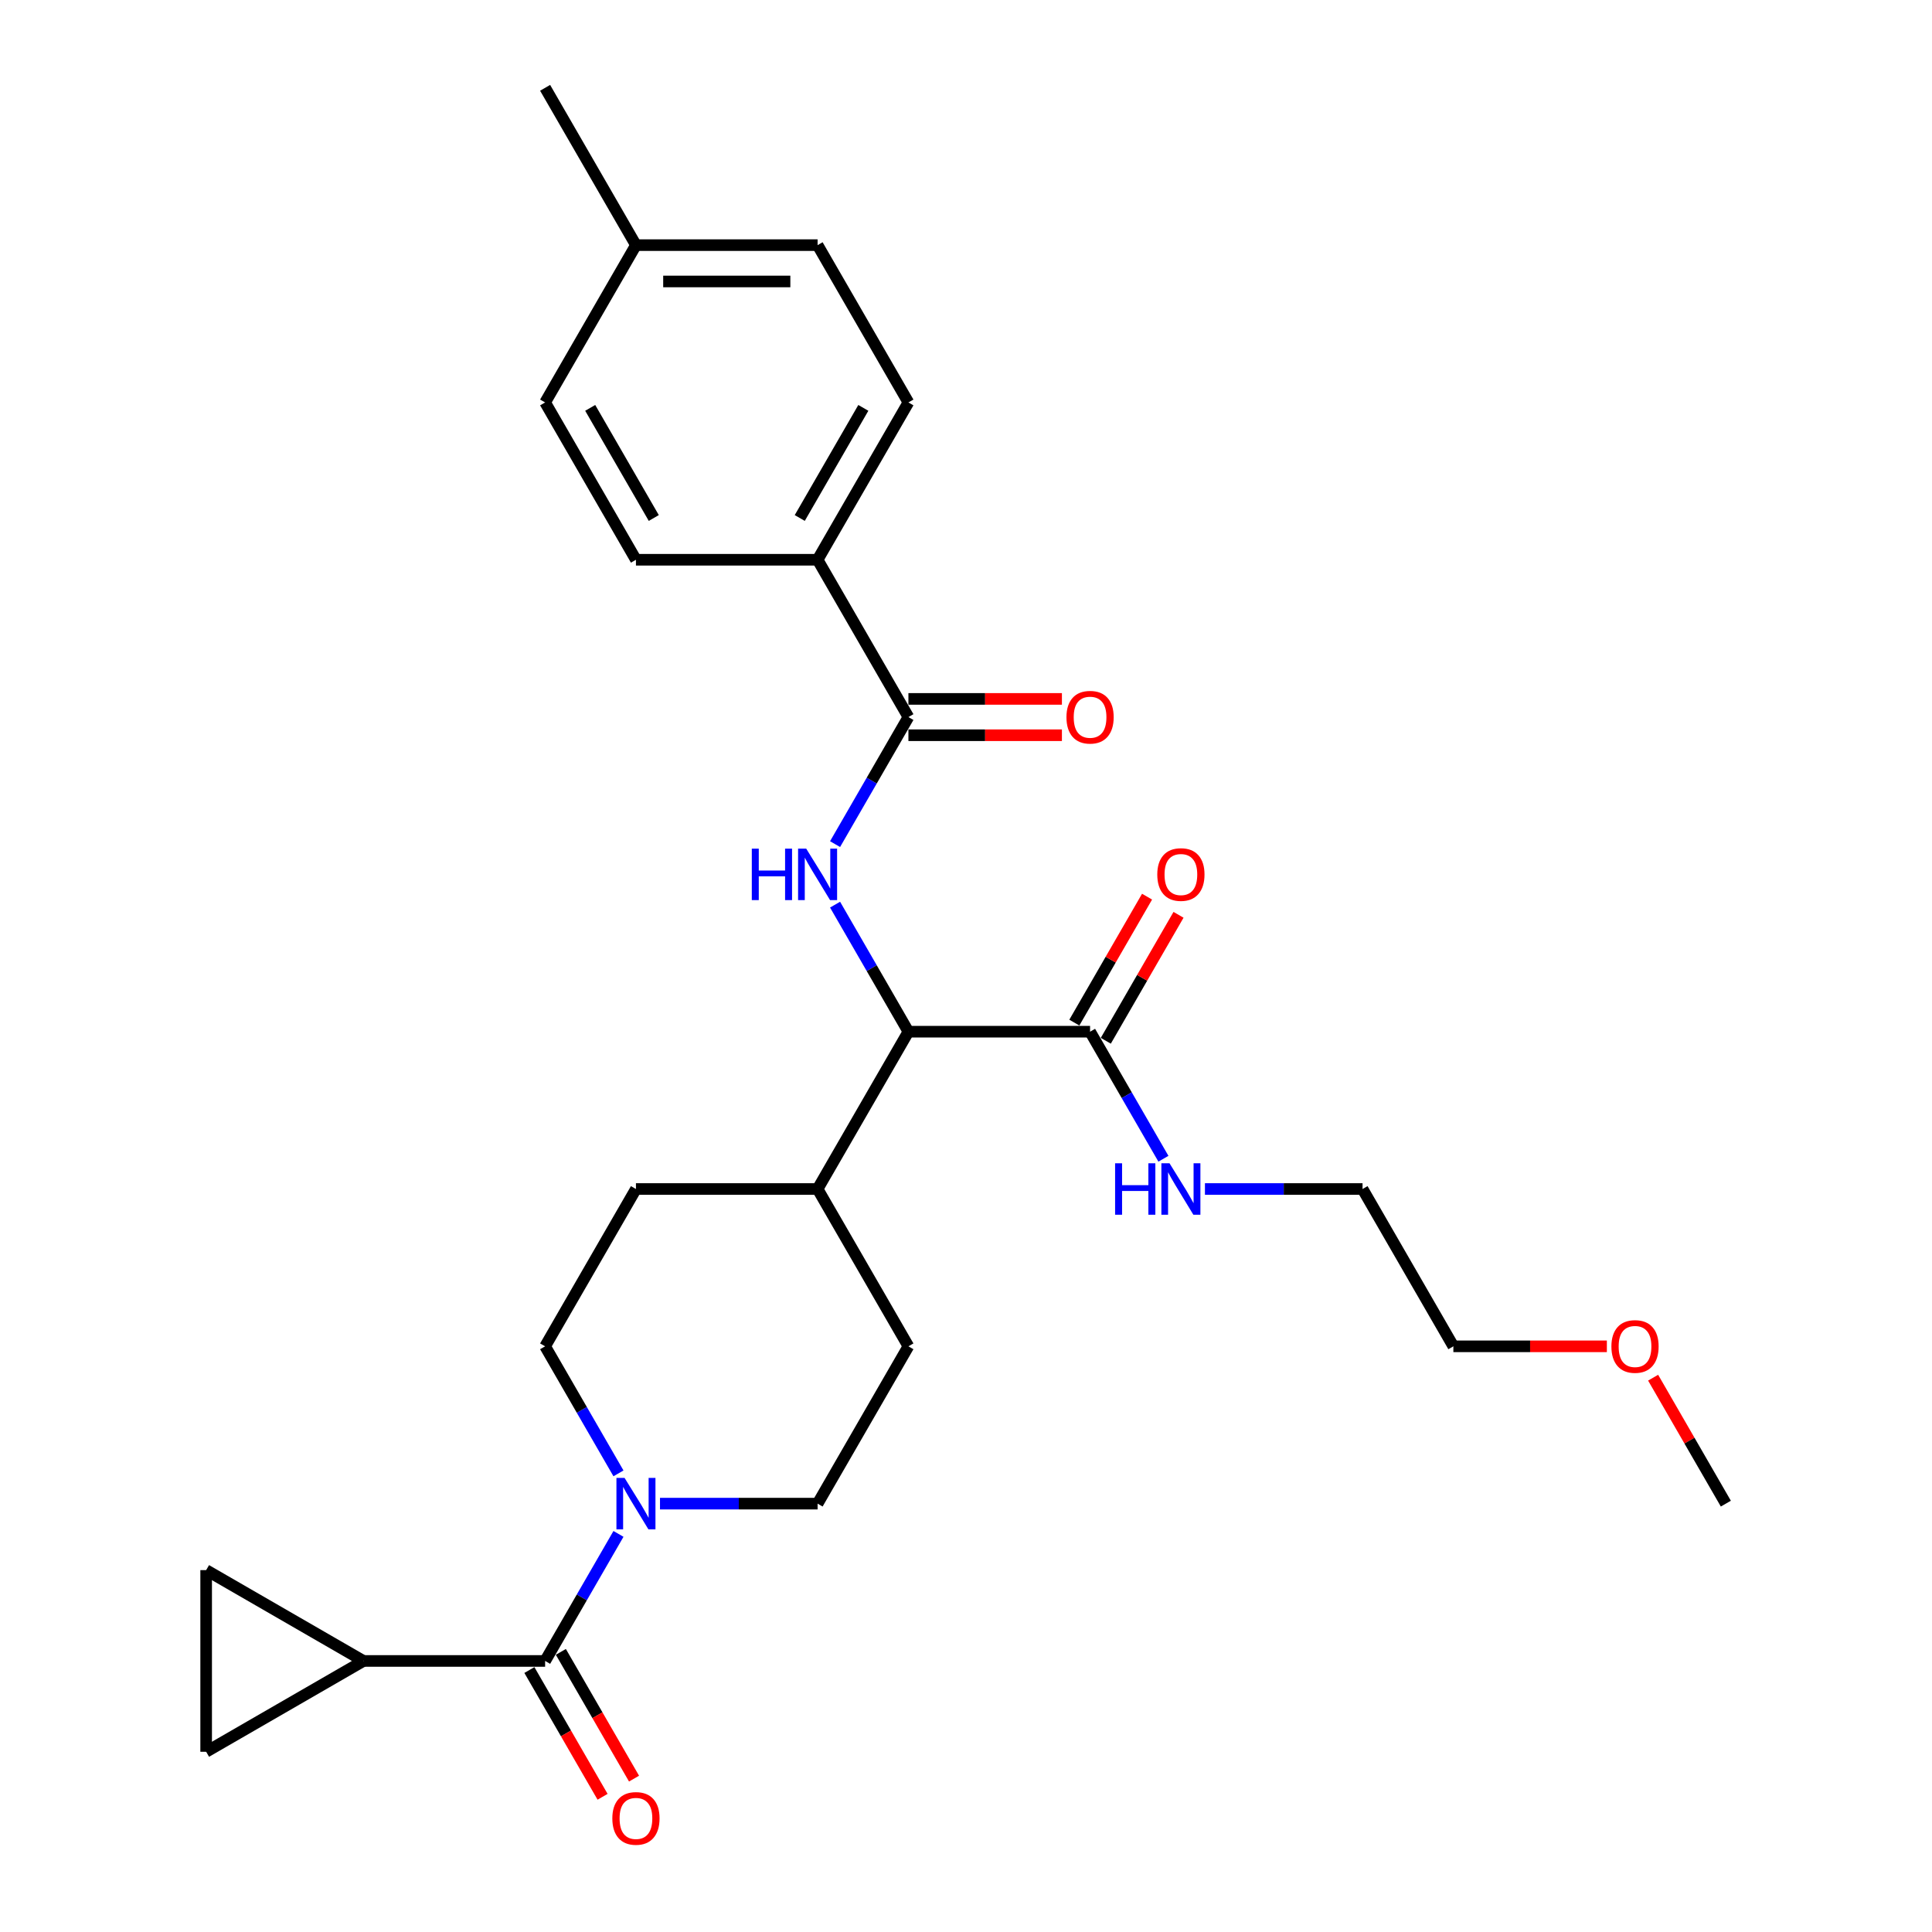 <?xml version='1.0' encoding='iso-8859-1'?>
<svg version='1.1' baseProfile='full'
              xmlns='http://www.w3.org/2000/svg'
                      xmlns:rdkit='http://www.rdkit.org/xml'
                      xmlns:xlink='http://www.w3.org/1999/xlink'
                  xml:space='preserve'
width='1000px' height='1000px' viewBox='0 0 1000 1000'>
<!-- END OF HEADER -->
<rect style='opacity:1.0;fill:#FFFFFF;stroke:none' width='1000' height='1000' x='0' y='0'> </rect>
<path class='bond-0' d='M 188.132,859.705 L 106.707,906.716' style='fill:none;fill-rule:evenodd;stroke:#000000;stroke-width:6px;stroke-linecap:butt;stroke-linejoin:miter;stroke-opacity:1' />
<path class='bond-1' d='M 188.132,859.705 L 106.707,812.694' style='fill:none;fill-rule:evenodd;stroke:#000000;stroke-width:6px;stroke-linecap:butt;stroke-linejoin:miter;stroke-opacity:1' />
<path class='bond-2' d='M 188.132,859.705 L 282.153,859.705' style='fill:none;fill-rule:evenodd;stroke:#000000;stroke-width:6px;stroke-linecap:butt;stroke-linejoin:miter;stroke-opacity:1' />
<path class='bond-3' d='M 341.612,778.28 L 382.399,778.28' style='fill:none;fill-rule:evenodd;stroke:#0000FF;stroke-width:6px;stroke-linecap:butt;stroke-linejoin:miter;stroke-opacity:1' />
<path class='bond-3' d='M 382.399,778.28 L 423.186,778.28' style='fill:none;fill-rule:evenodd;stroke:#000000;stroke-width:6px;stroke-linecap:butt;stroke-linejoin:miter;stroke-opacity:1' />
<path class='bond-4' d='M 320.12,793.944 L 301.137,826.825' style='fill:none;fill-rule:evenodd;stroke:#0000FF;stroke-width:6px;stroke-linecap:butt;stroke-linejoin:miter;stroke-opacity:1' />
<path class='bond-4' d='M 301.137,826.825 L 282.153,859.705' style='fill:none;fill-rule:evenodd;stroke:#000000;stroke-width:6px;stroke-linecap:butt;stroke-linejoin:miter;stroke-opacity:1' />
<path class='bond-5' d='M 320.12,762.616 L 301.137,729.736' style='fill:none;fill-rule:evenodd;stroke:#0000FF;stroke-width:6px;stroke-linecap:butt;stroke-linejoin:miter;stroke-opacity:1' />
<path class='bond-5' d='M 301.137,729.736 L 282.153,696.855' style='fill:none;fill-rule:evenodd;stroke:#000000;stroke-width:6px;stroke-linecap:butt;stroke-linejoin:miter;stroke-opacity:1' />
<path class='bond-6' d='M 274.011,864.406 L 292.951,897.211' style='fill:none;fill-rule:evenodd;stroke:#000000;stroke-width:6px;stroke-linecap:butt;stroke-linejoin:miter;stroke-opacity:1' />
<path class='bond-6' d='M 292.951,897.211 L 311.891,930.017' style='fill:none;fill-rule:evenodd;stroke:#FF0000;stroke-width:6px;stroke-linecap:butt;stroke-linejoin:miter;stroke-opacity:1' />
<path class='bond-6' d='M 290.296,855.004 L 309.236,887.809' style='fill:none;fill-rule:evenodd;stroke:#000000;stroke-width:6px;stroke-linecap:butt;stroke-linejoin:miter;stroke-opacity:1' />
<path class='bond-6' d='M 309.236,887.809 L 328.176,920.615' style='fill:none;fill-rule:evenodd;stroke:#FF0000;stroke-width:6px;stroke-linecap:butt;stroke-linejoin:miter;stroke-opacity:1' />
<path class='bond-7' d='M 106.707,906.716 L 106.707,812.694' style='fill:none;fill-rule:evenodd;stroke:#000000;stroke-width:6px;stroke-linecap:butt;stroke-linejoin:miter;stroke-opacity:1' />
<path class='bond-8' d='M 831.709,696.855 L 791.985,696.855' style='fill:none;fill-rule:evenodd;stroke:#FF0000;stroke-width:6px;stroke-linecap:butt;stroke-linejoin:miter;stroke-opacity:1' />
<path class='bond-8' d='M 791.985,696.855 L 752.261,696.855' style='fill:none;fill-rule:evenodd;stroke:#000000;stroke-width:6px;stroke-linecap:butt;stroke-linejoin:miter;stroke-opacity:1' />
<path class='bond-9' d='M 855.652,713.083 L 874.473,745.682' style='fill:none;fill-rule:evenodd;stroke:#FF0000;stroke-width:6px;stroke-linecap:butt;stroke-linejoin:miter;stroke-opacity:1' />
<path class='bond-9' d='M 874.473,745.682 L 893.293,778.28' style='fill:none;fill-rule:evenodd;stroke:#000000;stroke-width:6px;stroke-linecap:butt;stroke-linejoin:miter;stroke-opacity:1' />
<path class='bond-10' d='M 572.36,538.706 L 591.181,506.107' style='fill:none;fill-rule:evenodd;stroke:#000000;stroke-width:6px;stroke-linecap:butt;stroke-linejoin:miter;stroke-opacity:1' />
<path class='bond-10' d='M 591.181,506.107 L 610.002,473.509' style='fill:none;fill-rule:evenodd;stroke:#FF0000;stroke-width:6px;stroke-linecap:butt;stroke-linejoin:miter;stroke-opacity:1' />
<path class='bond-10' d='M 556.075,529.304 L 574.896,496.705' style='fill:none;fill-rule:evenodd;stroke:#000000;stroke-width:6px;stroke-linecap:butt;stroke-linejoin:miter;stroke-opacity:1' />
<path class='bond-10' d='M 574.896,496.705 L 593.717,464.107' style='fill:none;fill-rule:evenodd;stroke:#FF0000;stroke-width:6px;stroke-linecap:butt;stroke-linejoin:miter;stroke-opacity:1' />
<path class='bond-11' d='M 564.218,534.005 L 583.202,566.885' style='fill:none;fill-rule:evenodd;stroke:#000000;stroke-width:6px;stroke-linecap:butt;stroke-linejoin:miter;stroke-opacity:1' />
<path class='bond-11' d='M 583.202,566.885 L 602.185,599.766' style='fill:none;fill-rule:evenodd;stroke:#0000FF;stroke-width:6px;stroke-linecap:butt;stroke-linejoin:miter;stroke-opacity:1' />
<path class='bond-12' d='M 564.218,534.005 L 470.196,534.005' style='fill:none;fill-rule:evenodd;stroke:#000000;stroke-width:6px;stroke-linecap:butt;stroke-linejoin:miter;stroke-opacity:1' />
<path class='bond-13' d='M 623.677,615.43 L 664.464,615.43' style='fill:none;fill-rule:evenodd;stroke:#0000FF;stroke-width:6px;stroke-linecap:butt;stroke-linejoin:miter;stroke-opacity:1' />
<path class='bond-13' d='M 664.464,615.43 L 705.25,615.43' style='fill:none;fill-rule:evenodd;stroke:#000000;stroke-width:6px;stroke-linecap:butt;stroke-linejoin:miter;stroke-opacity:1' />
<path class='bond-14' d='M 705.25,615.43 L 752.261,696.855' style='fill:none;fill-rule:evenodd;stroke:#000000;stroke-width:6px;stroke-linecap:butt;stroke-linejoin:miter;stroke-opacity:1' />
<path class='bond-15' d='M 423.186,289.73 L 470.196,208.305' style='fill:none;fill-rule:evenodd;stroke:#000000;stroke-width:6px;stroke-linecap:butt;stroke-linejoin:miter;stroke-opacity:1' />
<path class='bond-15' d='M 413.952,268.114 L 446.86,211.116' style='fill:none;fill-rule:evenodd;stroke:#000000;stroke-width:6px;stroke-linecap:butt;stroke-linejoin:miter;stroke-opacity:1' />
<path class='bond-16' d='M 423.186,289.73 L 329.164,289.73' style='fill:none;fill-rule:evenodd;stroke:#000000;stroke-width:6px;stroke-linecap:butt;stroke-linejoin:miter;stroke-opacity:1' />
<path class='bond-17' d='M 423.186,289.73 L 470.196,371.155' style='fill:none;fill-rule:evenodd;stroke:#000000;stroke-width:6px;stroke-linecap:butt;stroke-linejoin:miter;stroke-opacity:1' />
<path class='bond-18' d='M 432.229,436.916 L 451.213,404.035' style='fill:none;fill-rule:evenodd;stroke:#0000FF;stroke-width:6px;stroke-linecap:butt;stroke-linejoin:miter;stroke-opacity:1' />
<path class='bond-18' d='M 451.213,404.035 L 470.196,371.155' style='fill:none;fill-rule:evenodd;stroke:#000000;stroke-width:6px;stroke-linecap:butt;stroke-linejoin:miter;stroke-opacity:1' />
<path class='bond-19' d='M 432.229,468.244 L 451.213,501.124' style='fill:none;fill-rule:evenodd;stroke:#0000FF;stroke-width:6px;stroke-linecap:butt;stroke-linejoin:miter;stroke-opacity:1' />
<path class='bond-19' d='M 451.213,501.124 L 470.196,534.005' style='fill:none;fill-rule:evenodd;stroke:#000000;stroke-width:6px;stroke-linecap:butt;stroke-linejoin:miter;stroke-opacity:1' />
<path class='bond-20' d='M 470.196,380.557 L 509.92,380.557' style='fill:none;fill-rule:evenodd;stroke:#000000;stroke-width:6px;stroke-linecap:butt;stroke-linejoin:miter;stroke-opacity:1' />
<path class='bond-20' d='M 509.92,380.557 L 549.645,380.557' style='fill:none;fill-rule:evenodd;stroke:#FF0000;stroke-width:6px;stroke-linecap:butt;stroke-linejoin:miter;stroke-opacity:1' />
<path class='bond-20' d='M 470.196,361.753 L 509.92,361.753' style='fill:none;fill-rule:evenodd;stroke:#000000;stroke-width:6px;stroke-linecap:butt;stroke-linejoin:miter;stroke-opacity:1' />
<path class='bond-20' d='M 509.92,361.753 L 549.645,361.753' style='fill:none;fill-rule:evenodd;stroke:#FF0000;stroke-width:6px;stroke-linecap:butt;stroke-linejoin:miter;stroke-opacity:1' />
<path class='bond-21' d='M 470.196,208.305 L 423.186,126.88' style='fill:none;fill-rule:evenodd;stroke:#000000;stroke-width:6px;stroke-linecap:butt;stroke-linejoin:miter;stroke-opacity:1' />
<path class='bond-22' d='M 470.196,696.855 L 423.186,778.28' style='fill:none;fill-rule:evenodd;stroke:#000000;stroke-width:6px;stroke-linecap:butt;stroke-linejoin:miter;stroke-opacity:1' />
<path class='bond-23' d='M 470.196,696.855 L 423.186,615.43' style='fill:none;fill-rule:evenodd;stroke:#000000;stroke-width:6px;stroke-linecap:butt;stroke-linejoin:miter;stroke-opacity:1' />
<path class='bond-24' d='M 423.186,615.43 L 329.164,615.43' style='fill:none;fill-rule:evenodd;stroke:#000000;stroke-width:6px;stroke-linecap:butt;stroke-linejoin:miter;stroke-opacity:1' />
<path class='bond-25' d='M 423.186,615.43 L 470.196,534.005' style='fill:none;fill-rule:evenodd;stroke:#000000;stroke-width:6px;stroke-linecap:butt;stroke-linejoin:miter;stroke-opacity:1' />
<path class='bond-26' d='M 329.164,615.43 L 282.153,696.855' style='fill:none;fill-rule:evenodd;stroke:#000000;stroke-width:6px;stroke-linecap:butt;stroke-linejoin:miter;stroke-opacity:1' />
<path class='bond-27' d='M 329.164,289.73 L 282.153,208.305' style='fill:none;fill-rule:evenodd;stroke:#000000;stroke-width:6px;stroke-linecap:butt;stroke-linejoin:miter;stroke-opacity:1' />
<path class='bond-27' d='M 338.397,268.114 L 305.49,211.116' style='fill:none;fill-rule:evenodd;stroke:#000000;stroke-width:6px;stroke-linecap:butt;stroke-linejoin:miter;stroke-opacity:1' />
<path class='bond-28' d='M 282.153,208.305 L 329.164,126.88' style='fill:none;fill-rule:evenodd;stroke:#000000;stroke-width:6px;stroke-linecap:butt;stroke-linejoin:miter;stroke-opacity:1' />
<path class='bond-29' d='M 423.186,126.88 L 329.164,126.88' style='fill:none;fill-rule:evenodd;stroke:#000000;stroke-width:6px;stroke-linecap:butt;stroke-linejoin:miter;stroke-opacity:1' />
<path class='bond-29' d='M 409.082,145.684 L 343.267,145.684' style='fill:none;fill-rule:evenodd;stroke:#000000;stroke-width:6px;stroke-linecap:butt;stroke-linejoin:miter;stroke-opacity:1' />
<path class='bond-30' d='M 329.164,126.88 L 282.153,45.455' style='fill:none;fill-rule:evenodd;stroke:#000000;stroke-width:6px;stroke-linecap:butt;stroke-linejoin:miter;stroke-opacity:1' />
<path  class='atom-1' d='M 323.278 764.967
L 332.003 779.07
Q 332.868 780.461, 334.26 782.981
Q 335.652 785.501, 335.727 785.651
L 335.727 764.967
L 339.262 764.967
L 339.262 791.593
L 335.614 791.593
L 326.249 776.174
Q 325.159 774.369, 323.993 772.3
Q 322.865 770.232, 322.526 769.592
L 322.526 791.593
L 319.066 791.593
L 319.066 764.967
L 323.278 764.967
' fill='#0000FF'/>
<path  class='atom-3' d='M 316.941 941.205
Q 316.941 934.812, 320.1 931.239
Q 323.259 927.666, 329.164 927.666
Q 335.069 927.666, 338.228 931.239
Q 341.387 934.812, 341.387 941.205
Q 341.387 947.674, 338.19 951.36
Q 334.993 955.008, 329.164 955.008
Q 323.297 955.008, 320.1 951.36
Q 316.941 947.712, 316.941 941.205
M 329.164 951.999
Q 333.226 951.999, 335.407 949.291
Q 337.626 946.546, 337.626 941.205
Q 337.626 935.978, 335.407 933.345
Q 333.226 930.675, 329.164 930.675
Q 325.102 930.675, 322.883 933.308
Q 320.702 935.94, 320.702 941.205
Q 320.702 946.583, 322.883 949.291
Q 325.102 951.999, 329.164 951.999
' fill='#FF0000'/>
<path  class='atom-6' d='M 834.06 696.93
Q 834.06 690.537, 837.219 686.964
Q 840.378 683.391, 846.283 683.391
Q 852.187 683.391, 855.346 686.964
Q 858.505 690.537, 858.505 696.93
Q 858.505 703.399, 855.309 707.085
Q 852.112 710.733, 846.283 710.733
Q 840.416 710.733, 837.219 707.085
Q 834.06 703.436, 834.06 696.93
M 846.283 707.724
Q 850.344 707.724, 852.526 705.016
Q 854.745 702.271, 854.745 696.93
Q 854.745 691.703, 852.526 689.07
Q 850.344 686.4, 846.283 686.4
Q 842.221 686.4, 840.002 689.032
Q 837.821 691.665, 837.821 696.93
Q 837.821 702.308, 840.002 705.016
Q 842.221 707.724, 846.283 707.724
' fill='#FF0000'/>
<path  class='atom-8' d='M 599.006 452.655
Q 599.006 446.262, 602.165 442.689
Q 605.324 439.116, 611.229 439.116
Q 617.133 439.116, 620.292 442.689
Q 623.451 446.262, 623.451 452.655
Q 623.451 459.124, 620.255 462.809
Q 617.058 466.457, 611.229 466.457
Q 605.362 466.457, 602.165 462.809
Q 599.006 459.161, 599.006 452.655
M 611.229 463.449
Q 615.29 463.449, 617.472 460.741
Q 619.691 457.995, 619.691 452.655
Q 619.691 447.427, 617.472 444.795
Q 615.29 442.125, 611.229 442.125
Q 607.167 442.125, 604.948 444.757
Q 602.767 447.39, 602.767 452.655
Q 602.767 458.033, 604.948 460.741
Q 607.167 463.449, 611.229 463.449
' fill='#FF0000'/>
<path  class='atom-9' d='M 577.174 602.116
L 580.785 602.116
L 580.785 613.437
L 594.399 613.437
L 594.399 602.116
L 598.009 602.116
L 598.009 628.743
L 594.399 628.743
L 594.399 616.445
L 580.785 616.445
L 580.785 628.743
L 577.174 628.743
L 577.174 602.116
' fill='#0000FF'/>
<path  class='atom-9' d='M 605.343 602.116
L 614.068 616.22
Q 614.933 617.611, 616.325 620.131
Q 617.716 622.651, 617.791 622.801
L 617.791 602.116
L 621.327 602.116
L 621.327 628.743
L 617.679 628.743
L 608.314 613.324
Q 607.223 611.519, 606.058 609.45
Q 604.929 607.382, 604.591 606.742
L 604.591 628.743
L 601.131 628.743
L 601.131 602.116
L 605.343 602.116
' fill='#0000FF'/>
<path  class='atom-12' d='M 389.131 439.266
L 392.741 439.266
L 392.741 450.587
L 406.356 450.587
L 406.356 439.266
L 409.966 439.266
L 409.966 465.893
L 406.356 465.893
L 406.356 453.595
L 392.741 453.595
L 392.741 465.893
L 389.131 465.893
L 389.131 439.266
' fill='#0000FF'/>
<path  class='atom-12' d='M 417.3 439.266
L 426.025 453.37
Q 426.89 454.761, 428.282 457.281
Q 429.673 459.801, 429.748 459.951
L 429.748 439.266
L 433.283 439.266
L 433.283 465.893
L 429.635 465.893
L 420.271 450.474
Q 419.18 448.669, 418.014 446.6
Q 416.886 444.532, 416.548 443.892
L 416.548 465.893
L 413.088 465.893
L 413.088 439.266
L 417.3 439.266
' fill='#0000FF'/>
<path  class='atom-14' d='M 551.995 371.23
Q 551.995 364.837, 555.154 361.264
Q 558.313 357.691, 564.218 357.691
Q 570.122 357.691, 573.282 361.264
Q 576.441 364.837, 576.441 371.23
Q 576.441 377.699, 573.244 381.384
Q 570.047 385.032, 564.218 385.032
Q 558.351 385.032, 555.154 381.384
Q 551.995 377.736, 551.995 371.23
M 564.218 382.024
Q 568.28 382.024, 570.461 379.316
Q 572.68 376.57, 572.68 371.23
Q 572.68 366.002, 570.461 363.37
Q 568.28 360.7, 564.218 360.7
Q 560.156 360.7, 557.937 363.332
Q 555.756 365.965, 555.756 371.23
Q 555.756 376.608, 557.937 379.316
Q 560.156 382.024, 564.218 382.024
' fill='#FF0000'/>
</svg>
